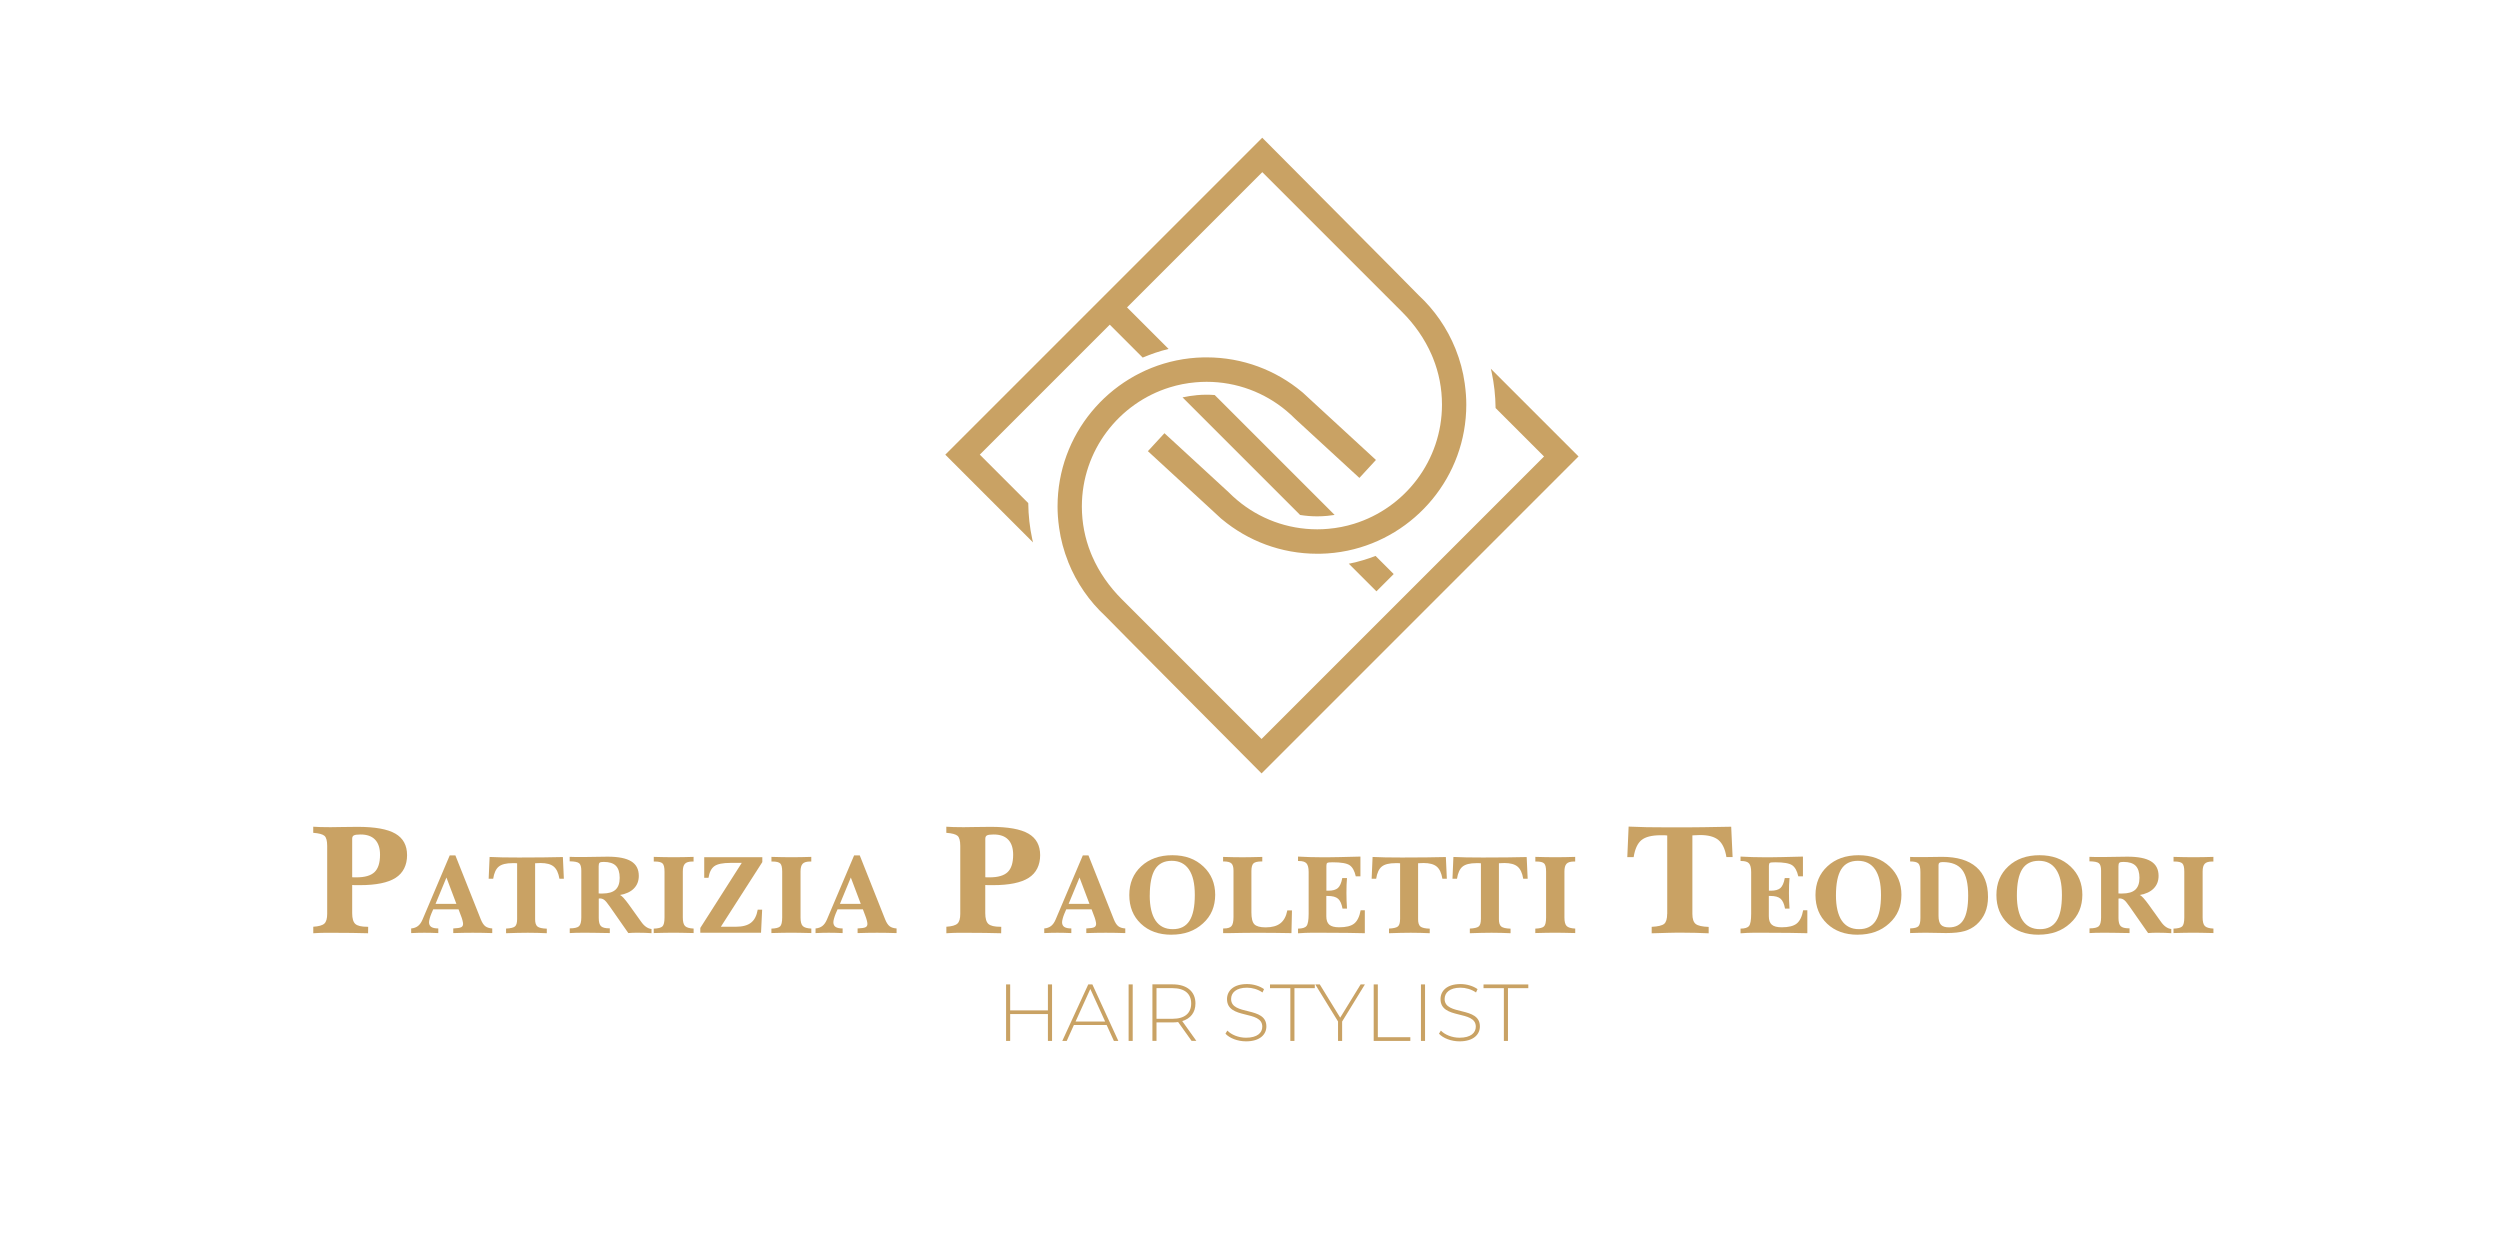 <svg xmlns="http://www.w3.org/2000/svg" id="Livello_1" viewBox="0 0 586.14 290.04"><defs><style> .st0 { fill: #c9a264; } </style></defs><g><path class="st0" d="M73.45,218.8v-1.52c1.29-.08,2.16-.33,2.6-.74.44-.41.66-1.17.66-2.27v-15.95c0-1.18-.21-1.96-.62-2.34-.41-.37-1.29-.62-2.65-.72v-1.43c.53.04,1.09.06,1.67.08s1.37.03,2.37.03c.42,0,1.34,0,2.76-.04,1.42-.02,2.62-.04,3.62-.04,4.06,0,7,.53,8.83,1.59s2.75,2.74,2.75,5.05-.9,4.18-2.69,5.32c-1.79,1.14-4.58,1.71-8.36,1.71h-1.11c-.25,0-.49,0-.71-.03v6.6c0,1.25.25,2.09.74,2.53.5.44,1.42.66,2.77.66h.24l-.02,1.52c-1.11-.04-2.38-.06-3.8-.08-1.42-.02-2.99-.03-4.72-.03-1.33,0-2.28,0-2.85.03-.57.02-1.07.04-1.5.08h.02ZM82.58,205.67c.11,0,.23.02.37.03s.35,0,.62,0c1.97,0,3.38-.41,4.24-1.23.86-.82,1.29-2.18,1.29-4.08,0-1.55-.39-2.72-1.16-3.53-.77-.81-1.91-1.21-3.41-1.21-.77,0-1.29.07-1.56.21s-.4.4-.4.79v9.03h.01Z"></path><path class="st0" d="M96.4,218.77v-1.09c.63-.05,1.16-.24,1.59-.57.43-.33.78-.83,1.07-1.5l6.38-15.05h1.33l5.96,15c.31.77.66,1.3,1.05,1.6s.93.47,1.63.52v1.09c-.77-.03-1.54-.05-2.3-.06s-1.53-.02-2.28-.02-1.5,0-2.26.02c-.76,0-1.52.03-2.3.06v-1.09c.96-.04,1.58-.14,1.87-.29s.43-.41.43-.78c0-.2-.05-.48-.14-.83-.09-.36-.22-.75-.39-1.17l-.53-1.41h-5.94l-.45,1.04c-.16.38-.28.75-.38,1.12s-.15.66-.15.87c0,.5.18.87.53,1.1.35.23.9.35,1.64.35v1.09c-.56-.03-1.11-.05-1.66-.06-.54,0-1.08-.02-1.61-.02s-1.02,0-1.54.02c-.52,0-1.04.03-1.55.06h0ZM102.12,211.91h4.88l-2.33-6.17s-2.55,6.17-2.55,6.17Z"></path><path class="st0" d="M121.24,215.54v-13.14c-.14-.02-.28-.03-.43-.03h-.65c-1.48,0-2.56.27-3.22.81s-1.1,1.49-1.31,2.85h-1.06l.22-5.11c.92.04,1.92.08,3.02.1s2.4.03,3.89.03c2.12,0,4.02,0,5.69-.03,1.67-.03,3.2-.04,4.58-.08l.23,5.09h-1.04c-.22-1.34-.66-2.29-1.33-2.85-.67-.56-1.7-.84-3.1-.84-.24,0-.63.02-1.18.05h-.09v13.15c0,.84.19,1.4.56,1.7.37.29,1.1.46,2.18.49v1.07c-.7-.03-1.42-.06-2.16-.08-.74-.02-1.5-.03-2.3-.03-.72,0-1.52,0-2.39.03-.87.02-1.77.04-2.7.08v-1.09c1.06-.05,1.76-.22,2.09-.5.33-.28.5-.84.5-1.68h0Z"></path><path class="st0" d="M133.58,218.77v-1.11c1.08,0,1.81-.17,2.17-.5.36-.34.54-1.03.54-2.07v-10.96c0-.89-.17-1.47-.52-1.75s-1.08-.42-2.21-.44v-1.05c.48.02.97.03,1.47.04s1.16,0,1.99,0c.54,0,1.42,0,2.63-.04s2.15-.04,2.82-.04c2.49,0,4.33.36,5.52,1.09s1.78,1.87,1.78,3.41c0,1.19-.38,2.18-1.15,2.96s-1.86,1.29-3.27,1.52c.45.19,1.15.95,2.1,2.27.11.16.2.28.26.36l2.58,3.6c.37.54.76.95,1.17,1.24.41.29.84.46,1.29.51v.98c-.38-.03-.87-.06-1.46-.08-.59-.02-1.24-.03-1.93-.03-.35,0-.69,0-1.03.02-.34,0-.68.03-1.02.06l-4.27-6.12c-.59-.85-1.04-1.4-1.35-1.64-.32-.24-.67-.36-1.05-.36-.03,0-.07,0-.12.02-.06,0-.1.02-.14.02v4.56c0,.92.17,1.56.52,1.9s.99.51,1.94.51h.13v1.11c-1.48-.03-2.7-.05-3.68-.06s-1.71-.02-2.19-.02c-.87,0-1.56,0-2.07.02s-.98.03-1.43.06h-.02ZM140.36,209.47c.1,0,.22,0,.35.02h.54c1.39,0,2.41-.3,3.06-.89.65-.6.98-1.52.98-2.78s-.3-2.24-.9-2.84-1.55-.9-2.84-.9c-.5,0-.82.06-.97.19s-.22.41-.22.84v6.36h0Z"></path><path class="st0" d="M153.27,218.77v-1.05c1.04-.03,1.71-.21,2.04-.52.32-.31.49-1.01.49-2.08v-10.77c0-.98-.15-1.61-.46-1.91s-.9-.45-1.79-.45h-.27v-1.09c.86.03,1.68.04,2.46.06.78,0,1.52.02,2.21.02.73,0,1.48,0,2.26-.02.78,0,1.58-.03,2.4-.06v1.09h-.3c-.81,0-1.38.17-1.72.52s-.5.96-.5,1.83v10.77c0,.98.17,1.65.52,2s1.01.55,2.01.6v1.05c-1.06-.03-1.98-.05-2.76-.06s-1.41-.02-1.9-.02c-.64,0-1.35,0-2.13.02s-1.63.03-2.54.06h-.02Z"></path><path class="st0" d="M164.19,217.56l9.72-15.25h-2.64c-1.79,0-3.05.25-3.77.76s-1.18,1.42-1.39,2.74h-1v-4.83h13.62v1.14l-9.72,15.16h3.5c1.57,0,2.76-.31,3.57-.95.81-.63,1.33-1.65,1.57-3.05h1.04l-.26,5.41h-14.24v-1.14h0Z"></path><path class="st0" d="M180.86,218.77v-1.05c1.04-.03,1.72-.21,2.04-.52.32-.31.49-1.01.49-2.08v-10.77c0-.98-.15-1.61-.46-1.91-.31-.3-.9-.45-1.79-.45h-.27v-1.09c.86.03,1.69.04,2.47.06.78,0,1.52.02,2.21.02s1.48,0,2.26-.02c.78,0,1.58-.03,2.4-.06v1.09h-.3c-.81,0-1.39.17-1.72.52-.34.35-.5.96-.5,1.83v10.77c0,.98.17,1.65.52,2,.34.35,1.01.55,2.01.6v1.05c-1.06-.03-1.98-.05-2.76-.06s-1.41-.02-1.9-.02c-.64,0-1.35,0-2.13.02-.78,0-1.63.03-2.54.06h-.03Z"></path><path class="st0" d="M191.21,218.77v-1.09c.63-.05,1.16-.24,1.59-.57s.78-.83,1.07-1.5l6.38-15.05h1.33l5.95,15c.31.77.66,1.3,1.05,1.6s.93.47,1.63.52v1.09c-.77-.03-1.54-.05-2.3-.06s-1.53-.02-2.28-.02-1.5,0-2.26.02-1.52.03-2.3.06v-1.09c.96-.04,1.58-.14,1.87-.29s.43-.41.43-.78c0-.2-.05-.48-.14-.83-.1-.36-.22-.75-.39-1.17l-.53-1.41h-5.94l-.45,1.04c-.15.38-.28.75-.38,1.12s-.15.66-.15.87c0,.5.18.87.53,1.1.35.23.9.35,1.64.35v1.09c-.56-.03-1.11-.05-1.66-.06s-1.08-.02-1.6-.02-1.02,0-1.54.02-1.04.03-1.55.06ZM196.93,211.91h4.88l-2.33-6.17-2.55,6.17Z"></path><path class="st0" d="M221.88,218.8v-1.52c1.29-.08,2.16-.33,2.6-.74s.66-1.17.66-2.27v-15.95c0-1.18-.21-1.96-.62-2.34-.41-.37-1.29-.62-2.65-.72v-1.43c.53.04,1.09.06,1.67.08s1.37.03,2.37.03c.42,0,1.34,0,2.76-.04,1.42-.02,2.62-.04,3.62-.04,4.06,0,7,.53,8.83,1.59s2.75,2.74,2.75,5.05-.9,4.18-2.69,5.32c-1.79,1.14-4.58,1.71-8.36,1.71h-1.11c-.25,0-.49,0-.71-.03v6.6c0,1.25.25,2.09.74,2.53.5.44,1.42.66,2.77.66h.24l-.02,1.52c-1.11-.04-2.38-.06-3.8-.08s-2.99-.03-4.72-.03c-1.33,0-2.28,0-2.85.03-.57.02-1.07.04-1.5.08h.02ZM231.02,205.67c.11,0,.23.02.37.03s.35,0,.62,0c1.97,0,3.38-.41,4.24-1.23.86-.82,1.29-2.18,1.29-4.08,0-1.55-.39-2.72-1.16-3.53s-1.91-1.21-3.41-1.21c-.77,0-1.29.07-1.56.21s-.4.4-.4.79v9.03h.01Z"></path><path class="st0" d="M244.83,218.77v-1.09c.63-.05,1.16-.24,1.59-.57s.78-.83,1.07-1.5l6.38-15.05h1.33l5.95,15c.31.77.66,1.3,1.05,1.6.39.3.93.47,1.63.52v1.09c-.77-.03-1.54-.05-2.3-.06-.77,0-1.53-.02-2.28-.02s-1.5,0-2.26.02c-.76,0-1.52.03-2.3.06v-1.09c.96-.04,1.58-.14,1.87-.29s.43-.41.43-.78c0-.2-.05-.48-.14-.83-.09-.36-.22-.75-.39-1.17l-.53-1.41h-5.94l-.45,1.04c-.16.38-.28.75-.38,1.12s-.15.66-.15.87c0,.5.18.87.53,1.1.35.23.9.35,1.64.35v1.09c-.56-.03-1.11-.05-1.66-.06-.54,0-1.08-.02-1.61-.02s-1.02,0-1.54.02c-.52,0-1.04.03-1.55.06h.01ZM250.55,211.91h4.88l-2.33-6.17-2.55,6.17Z"></path><path class="st0" d="M274.63,219.15c-2.94,0-5.32-.86-7.14-2.58s-2.72-3.96-2.72-6.72.93-5.01,2.79-6.74c1.87-1.73,4.3-2.6,7.3-2.6,1.52,0,2.88.22,4.08.66s2.28,1.11,3.24,2.02c.91.87,1.6,1.86,2.05,2.96.45,1.1.68,2.31.68,3.64s-.24,2.6-.71,3.72-1.19,2.11-2.15,2.98c-.97.89-2.06,1.55-3.29,1.99-1.22.44-2.6.66-4.13.66h0ZM269.56,209.92c0,2.61.46,4.58,1.37,5.92.92,1.34,2.26,2.01,4.04,2.01s3.06-.65,3.9-1.95,1.26-3.32,1.26-6.05-.46-4.63-1.37-5.99c-.92-1.36-2.26-2.04-4.04-2.04s-3.07.66-3.9,1.97-1.25,3.36-1.25,6.15v-.02Z"></path><path class="st0" d="M286.77,218.77v-1.09h.21c.85,0,1.44-.18,1.75-.55.31-.37.47-1.07.47-2.1v-10.96c0-.8-.17-1.35-.5-1.65s-.93-.45-1.81-.45h-.13v-1.06c.86.03,1.68.04,2.44.06.76,0,1.48.02,2.14.02.49,0,1.13,0,1.9-.02.78,0,1.68-.03,2.71-.06v1.06h-.16c-.94,0-1.57.15-1.9.45-.32.3-.49.9-.49,1.8v9.7c0,1.38.23,2.31.7,2.79s1.35.72,2.64.72c1.49,0,2.65-.32,3.46-.96.82-.64,1.36-1.65,1.62-3.02h1.09l-.12,5.33c-1.32-.03-2.66-.05-4.01-.06-1.36,0-2.72-.02-4.09-.02-.94,0-1.96,0-3.06.02-1.1,0-2.28.03-3.53.06-.08,0-.19,0-.34,0-.15,0-.26,0-.33,0-.08,0-.19,0-.34,0-.15,0-.26,0-.34,0h.02Z"></path><path class="st0" d="M304.33,218.83v-1.11c.99,0,1.66-.21,1.99-.62s.5-1.36.5-2.85v-9.81c0-.97-.17-1.63-.5-2.01s-.92-.56-1.78-.56h-.21v-1.04c.93.05,1.85.09,2.75.12s1.8.04,2.69.04c1.35,0,2.79,0,4.34-.04s3.17-.07,4.85-.12v4.63h-1.09c-.29-1.29-.78-2.16-1.45-2.61s-1.99-.68-3.96-.68c-.69,0-1.11.04-1.26.14-.15.09-.22.32-.22.69v5.83h.45c1.03,0,1.78-.21,2.25-.63s.82-1.2,1.02-2.33h1.11c-.04.49-.08,1.02-.1,1.57s-.03,1.19-.03,1.9c0,.61.01,1.22.03,1.83s.05,1.23.1,1.86h-1.05c-.2-1.11-.55-1.89-1.05-2.32s-1.3-.65-2.41-.65h-.34v4.75c0,.92.23,1.59.7,1.99.46.41,1.24.61,2.32.61,1.61,0,2.79-.29,3.52-.88.73-.59,1.24-1.62,1.51-3.11h.98v5.38c-1.37-.03-2.77-.06-4.18-.08-1.42-.02-3.25-.03-5.51-.03h-1.57c-1.23,0-2.16,0-2.76.03-.61.02-1.16.05-1.66.1h.02Z"></path><path class="st0" d="M328.26,215.54v-13.14c-.14-.02-.28-.03-.43-.03h-.65c-1.48,0-2.56.27-3.22.81s-1.1,1.49-1.31,2.85h-1.06l.22-5.11c.91.04,1.92.08,3.02.1,1.1.02,2.4.03,3.89.03,2.12,0,4.02,0,5.69-.03s3.2-.04,4.58-.08l.23,5.09h-1.04c-.22-1.34-.66-2.29-1.33-2.85-.67-.56-1.7-.84-3.1-.84-.24,0-.63.02-1.18.05h-.09v13.15c0,.84.19,1.4.56,1.7.37.29,1.1.46,2.17.49v1.07c-.7-.03-1.42-.06-2.16-.08s-1.5-.03-2.3-.03c-.72,0-1.52,0-2.39.03-.87.02-1.77.04-2.7.08v-1.09c1.06-.05,1.76-.22,2.09-.5s.5-.84.5-1.68h0Z"></path><path class="st0" d="M347.21,215.54v-13.14c-.14-.02-.28-.03-.43-.03h-.65c-1.48,0-2.56.27-3.22.81s-1.1,1.49-1.31,2.85h-1.06l.22-5.11c.91.04,1.92.08,3.02.1,1.1.02,2.4.03,3.89.03,2.12,0,4.02,0,5.69-.03s3.19-.04,4.58-.08l.23,5.09h-1.04c-.22-1.34-.66-2.29-1.33-2.85-.67-.56-1.7-.84-3.1-.84-.24,0-.63.02-1.18.05h-.09v13.15c0,.84.19,1.4.56,1.7.37.29,1.1.46,2.17.49v1.07c-.7-.03-1.42-.06-2.16-.08s-1.5-.03-2.3-.03c-.72,0-1.52,0-2.39.03-.87.02-1.77.04-2.7.08v-1.09c1.06-.05,1.76-.22,2.09-.5s.5-.84.5-1.68h0Z"></path><path class="st0" d="M359.96,218.77v-1.05c1.04-.03,1.72-.21,2.04-.52s.49-1.01.49-2.08v-10.77c0-.98-.15-1.61-.46-1.91s-.9-.45-1.79-.45h-.27v-1.09c.86.03,1.69.04,2.47.06.78,0,1.52.02,2.21.02s1.48,0,2.26-.02c.78,0,1.58-.03,2.4-.06v1.09h-.3c-.81,0-1.39.17-1.72.52-.34.35-.5.96-.5,1.83v10.77c0,.98.17,1.65.52,2,.34.35,1.01.55,2.01.6v1.05c-1.06-.03-1.98-.05-2.76-.06s-1.41-.02-1.9-.02c-.64,0-1.35,0-2.13.02s-1.63.03-2.54.06h-.03Z"></path><path class="st0" d="M390.89,214.27v-18.39c-.19-.02-.4-.04-.61-.05h-.92c-2.08,0-3.58.38-4.5,1.13s-1.54,2.09-1.84,4h-1.49l.31-7.16c1.28.06,2.69.11,4.23.14s3.36.04,5.45.04c2.97,0,5.63,0,7.96-.04,2.34-.02,4.47-.06,6.41-.11l.33,7.12h-1.45c-.3-1.87-.92-3.2-1.86-3.99-.94-.79-2.38-1.18-4.34-1.18-.34,0-.89.02-1.65.07l-.13.02v18.39c0,1.17.26,1.96.78,2.37.52.41,1.53.64,3.04.69v1.5c-.98-.05-1.98-.08-3.02-.11s-2.11-.04-3.22-.04c-1.01,0-2.13,0-3.34.04s-2.47.06-3.78.11v-1.52c1.49-.07,2.46-.31,2.93-.7.46-.39.7-1.17.7-2.35v.02Z"></path><path class="st0" d="M408.08,218.83v-1.11c.99,0,1.66-.21,1.99-.62s.5-1.36.5-2.85v-9.81c0-.97-.17-1.63-.5-2.01s-.93-.56-1.78-.56h-.21v-1.04c.93.05,1.85.09,2.75.12s1.8.04,2.69.04c1.35,0,2.79,0,4.34-.04s3.17-.07,4.85-.12v4.63h-1.09c-.29-1.29-.78-2.16-1.45-2.61s-1.99-.68-3.96-.68c-.69,0-1.11.04-1.26.14s-.22.32-.22.69v5.83h.45c1.03,0,1.78-.21,2.25-.63s.82-1.2,1.02-2.33h1.11c-.04.49-.08,1.02-.1,1.57s-.03,1.19-.03,1.9c0,.61.01,1.22.03,1.83s.05,1.23.1,1.86h-1.05c-.2-1.11-.55-1.89-1.05-2.32-.5-.44-1.3-.65-2.41-.65h-.34v4.75c0,.92.23,1.59.7,1.99.47.41,1.24.61,2.32.61,1.61,0,2.79-.29,3.52-.88s1.24-1.62,1.51-3.11h.98v5.38c-1.37-.03-2.77-.06-4.18-.08-1.42-.02-3.25-.03-5.51-.03h-1.57c-1.23,0-2.16,0-2.76.03s-1.16.05-1.66.1h.02Z"></path><path class="st0" d="M435.52,219.15c-2.94,0-5.32-.86-7.14-2.58s-2.73-3.96-2.73-6.72.93-5.01,2.8-6.74c1.86-1.73,4.3-2.6,7.3-2.6,1.52,0,2.88.22,4.08.66s2.28,1.11,3.24,2.02c.92.87,1.6,1.86,2.05,2.96.45,1.1.68,2.31.68,3.64s-.24,2.6-.71,3.72-1.19,2.11-2.15,2.98c-.97.89-2.06,1.55-3.29,1.99s-2.6.66-4.13.66h0ZM430.45,209.92c0,2.61.46,4.58,1.37,5.92.92,1.34,2.26,2.01,4.04,2.01s3.06-.65,3.9-1.95,1.25-3.32,1.25-6.05-.46-4.63-1.37-5.99-2.26-2.04-4.04-2.04-3.07.66-3.9,1.97-1.25,3.36-1.25,6.15v-.02Z"></path><path class="st0" d="M447.84,218.77v-1.1c.98-.03,1.63-.19,1.94-.5s.47-.96.47-1.94v-10.75c0-1.06-.16-1.75-.49-2.05-.32-.31-.96-.46-1.92-.46v-1.06c.35.02.75.03,1.17.04.43,0,1.07,0,1.94,0,.49,0,1.23,0,2.21-.03.98-.02,1.71-.03,2.19-.03,3.51,0,6.18.8,8.01,2.4,1.83,1.6,2.74,3.94,2.74,7.01,0,1.36-.22,2.58-.67,3.66s-1.13,2.01-2.03,2.82c-.81.71-1.75,1.21-2.82,1.52s-2.5.46-4.32.46c-.51,0-1.3,0-2.36-.04-1.07-.03-1.88-.04-2.43-.04-.46,0-1.1,0-1.93.03s-1.4.04-1.7.05ZM454.5,214.72c0,.99.19,1.69.57,2.1s1.02.61,1.93.61c1.53,0,2.65-.6,3.37-1.81s1.08-3.09,1.08-5.65c0-2.8-.47-4.8-1.4-6.02s-2.45-1.83-4.54-1.83c-.37,0-.63.05-.78.16-.15.1-.23.28-.23.53v11.91h0Z"></path><path class="st0" d="M477.94,219.15c-2.94,0-5.32-.86-7.14-2.58s-2.73-3.96-2.73-6.72.93-5.01,2.8-6.74c1.86-1.73,4.3-2.6,7.3-2.6,1.52,0,2.88.22,4.08.66s2.28,1.11,3.24,2.02c.92.87,1.6,1.86,2.05,2.96.45,1.1.68,2.31.68,3.64s-.24,2.6-.71,3.72-1.19,2.11-2.15,2.98c-.97.89-2.06,1.55-3.29,1.99s-2.6.66-4.13.66h0ZM472.87,209.92c0,2.61.46,4.58,1.37,5.92.92,1.34,2.26,2.01,4.04,2.01s3.06-.65,3.9-1.95,1.25-3.32,1.25-6.05-.46-4.63-1.37-5.99-2.26-2.04-4.04-2.04-3.07.66-3.9,1.97-1.25,3.36-1.25,6.15v-.02Z"></path><path class="st0" d="M489.9,218.77v-1.11c1.08,0,1.81-.17,2.17-.5.36-.34.54-1.03.54-2.07v-10.96c0-.89-.17-1.47-.52-1.75s-1.08-.42-2.21-.44v-1.05c.48.02.97.03,1.47.04.5,0,1.16,0,1.99,0,.54,0,1.42,0,2.63-.04s2.15-.04,2.82-.04c2.49,0,4.33.36,5.52,1.09s1.78,1.87,1.78,3.41c0,1.19-.38,2.18-1.15,2.96-.77.78-1.86,1.29-3.27,1.52.45.19,1.15.95,2.1,2.27.11.16.2.28.26.36l2.58,3.6c.37.54.76.95,1.17,1.24.41.29.84.46,1.29.51v.98c-.38-.03-.87-.06-1.46-.08s-1.24-.03-1.93-.03c-.35,0-.69,0-1.03.02s-.68.03-1.02.06l-4.27-6.12c-.59-.85-1.04-1.4-1.35-1.64-.32-.24-.67-.36-1.06-.36-.03,0-.07,0-.12.02-.06,0-.1.02-.14.02v4.56c0,.92.17,1.56.52,1.9.35.34.99.51,1.94.51h.13v1.11c-1.48-.03-2.7-.05-3.68-.06s-1.71-.02-2.19-.02c-.87,0-1.56,0-2.06.02s-.98.03-1.43.06h-.02ZM496.68,209.47c.1,0,.22,0,.35.02h.54c1.39,0,2.41-.3,3.06-.89.65-.6.98-1.52.98-2.78s-.3-2.24-.9-2.84-1.55-.9-2.84-.9c-.5,0-.82.06-.97.19s-.22.41-.22.84v6.36h0Z"></path><path class="st0" d="M509.59,218.77v-1.05c1.04-.03,1.72-.21,2.04-.52s.49-1.01.49-2.08v-10.77c0-.98-.15-1.61-.46-1.91s-.9-.45-1.79-.45h-.27v-1.09c.86.03,1.69.04,2.47.06.78,0,1.52.02,2.21.02s1.48,0,2.26-.02c.78,0,1.58-.03,2.4-.06v1.09h-.3c-.81,0-1.39.17-1.72.52-.34.35-.5.96-.5,1.83v10.77c0,.98.17,1.65.52,2,.34.35,1.01.55,2.01.6v1.05c-1.06-.03-1.98-.05-2.76-.06s-1.41-.02-1.9-.02c-.64,0-1.35,0-2.13.02s-1.63.03-2.54.06h-.03Z"></path></g><g><path class="st0" d="M246.66,230.8v13.25h-.97v-6.3h-8.85v6.3h-.96v-13.25h.96v6.09h8.85v-6.09h.97Z"></path><path class="st0" d="M259.46,240.32h-7.68l-1.68,3.73h-1.04l6.09-13.25h.96l6.09,13.25h-1.04l-1.7-3.73ZM259.11,239.51l-3.48-7.64-3.46,7.64h6.94Z"></path><path class="st0" d="M264.61,230.8h.96v13.25h-.96v-13.25Z"></path><path class="st0" d="M279.38,244.05l-3.16-4.43c-.42.06-.83.09-1.29.09h-3.78v4.33h-.96v-13.25h4.75c3.33,0,5.34,1.67,5.34,4.47,0,2.1-1.14,3.56-3.1,4.14l3.31,4.64h-1.11ZM274.93,238.86c2.84,0,4.35-1.32,4.35-3.59s-1.51-3.59-4.35-3.59h-3.78v7.19h3.78Z"></path><path class="st0" d="M287.32,242.35l.44-.72c.91.95,2.59,1.67,4.37,1.67,2.65,0,3.82-1.15,3.82-2.59,0-3.97-8.27-1.59-8.27-6.47,0-1.87,1.44-3.52,4.69-3.52,1.46,0,2.97.45,3.99,1.19l-.36.78c-1.1-.76-2.44-1.12-3.63-1.12-2.57,0-3.73,1.19-3.73,2.65,0,3.97,8.27,1.63,8.27,6.43,0,1.87-1.49,3.5-4.77,3.5-1.97,0-3.86-.74-4.83-1.8h0Z"></path><path class="st0" d="M302.53,231.68h-4.77v-.87h10.5v.87h-4.77v12.37h-.96v-12.37h0Z"></path><path class="st0" d="M314.67,239.49v4.56h-.96v-4.56l-5.34-8.69h1.06l4.79,7.8,4.79-7.8h1l-5.33,8.69h-.01Z"></path><path class="st0" d="M322.08,230.8h.96v12.38h7.62v.87h-8.59v-13.25h.01Z"></path><path class="st0" d="M333.15,230.8h.96v13.25h-.96v-13.25Z"></path><path class="st0" d="M337.38,242.35l.44-.72c.91.95,2.59,1.67,4.37,1.67,2.65,0,3.82-1.15,3.82-2.59,0-3.97-8.27-1.59-8.27-6.47,0-1.87,1.44-3.52,4.69-3.52,1.46,0,2.97.45,3.99,1.19l-.36.78c-1.1-.76-2.44-1.12-3.63-1.12-2.57,0-3.73,1.19-3.73,2.65,0,3.97,8.27,1.63,8.27,6.43,0,1.87-1.49,3.5-4.77,3.5-1.97,0-3.86-.74-4.83-1.8h0Z"></path><path class="st0" d="M352.59,231.68h-4.77v-.87h10.5v.87h-4.77v12.37h-.96v-12.37h0Z"></path></g><g><path class="st0" d="M370.1,107.01l-74.32,74.32s-36.7-36.88-36.65-36.91c-3.7-3.43-6.69-7.7-8.67-12.62,0,0,0-.02,0-.03-1.03-2.57-1.76-5.26-2.14-8.01-.27-1.97-.37-3.49-.37-5.02,0-16.84,11.97-30.93,27.84-34.23,2.08-.43,4.23-.68,6.43-.72h.69c8.48,0,16.27,3.04,22.32,8.08.06.05.12.1.18.15h.01l2.23,2.06h0l14.95,13.76-3.88,4.21-1.91-1.75-13.12-12.07c-.66-.67-1.35-1.3-2.07-1.9l-.02-.02c-5.07-4.24-11.6-6.79-18.71-6.79-.88,0-1.74.04-2.6.12-2.07.18-4.09.58-6.02,1.18-11.93,3.68-20.62,14.81-20.62,27.94,0,3.78.71,7.45,2.11,10.92.1.24.2.48.3.72,1.64,3.78,4.04,7.19,6.96,10.1l32.76,32.76,66.23-66.23-11.36-11.36c-.03-2.87-.34-5.7-.94-8.47-.03-.14-.06-.27-.1-.41-.02-.11-.06-.23-.08-.34l20.58,20.58v-.02Z"></path><path class="st0" d="M221.62,106.61l74.32-74.32s36.7,36.88,36.65,36.91c3.7,3.43,6.69,7.7,8.67,12.62,0,.01,0,.02.01.03,1.03,2.57,1.76,5.26,2.14,8.01.27,1.97.37,3.49.37,5.02,0,16.84-11.97,30.93-27.84,34.23-2.08.43-4.23.68-6.43.72h-.69c-8.48,0-16.27-3.04-22.32-8.08-.06-.05-.12-.1-.18-.15h-.01l-2.23-2.06h0l-14.95-13.76,3.88-4.21,1.91,1.75,13.12,12.07c.66.67,1.35,1.3,2.07,1.9l.02.02c5.07,4.24,11.6,6.79,18.71,6.79.88,0,1.74-.04,2.6-.12,2.07-.18,4.09-.58,6.02-1.18,11.93-3.68,20.62-14.81,20.62-27.94,0-3.78-.71-7.45-2.11-10.92-.1-.24-.2-.48-.3-.72-1.64-3.78-4.04-7.19-6.96-10.1l-32.76-32.76-66.23,66.23,11.36,11.36c.03,2.87.34,5.7.94,8.47.03.14.06.27.1.41.02.11.06.23.08.34l-20.58-20.58v.02Z"></path><path class="st0" d="M280.56,92.66h-.01c-1.11.1-2.21.27-3.3.51l27.57,27.57c1.32.21,2.66.32,4.01.32.79,0,1.57-.04,2.32-.11h.02c.58-.05,1.16-.13,1.74-.22l-28.11-28.11c-.63-.05-1.27-.08-1.91-.08-.79,0-1.57.04-2.32.11h-.01Z"></path><path class="st0" d="M316.23,132.16l6.48,6.48,4.05-4.05-4.25-4.25c-1.92.74-3.9,1.34-5.93,1.76-.11.02-.23.04-.34.06h-.01Z"></path><path class="st0" d="M273.97,81.8l-10.78-10.78-4.05,4.05,8.77,8.77c1.96-.84,3.99-1.52,6.07-2.03h-.01Z"></path></g></svg>